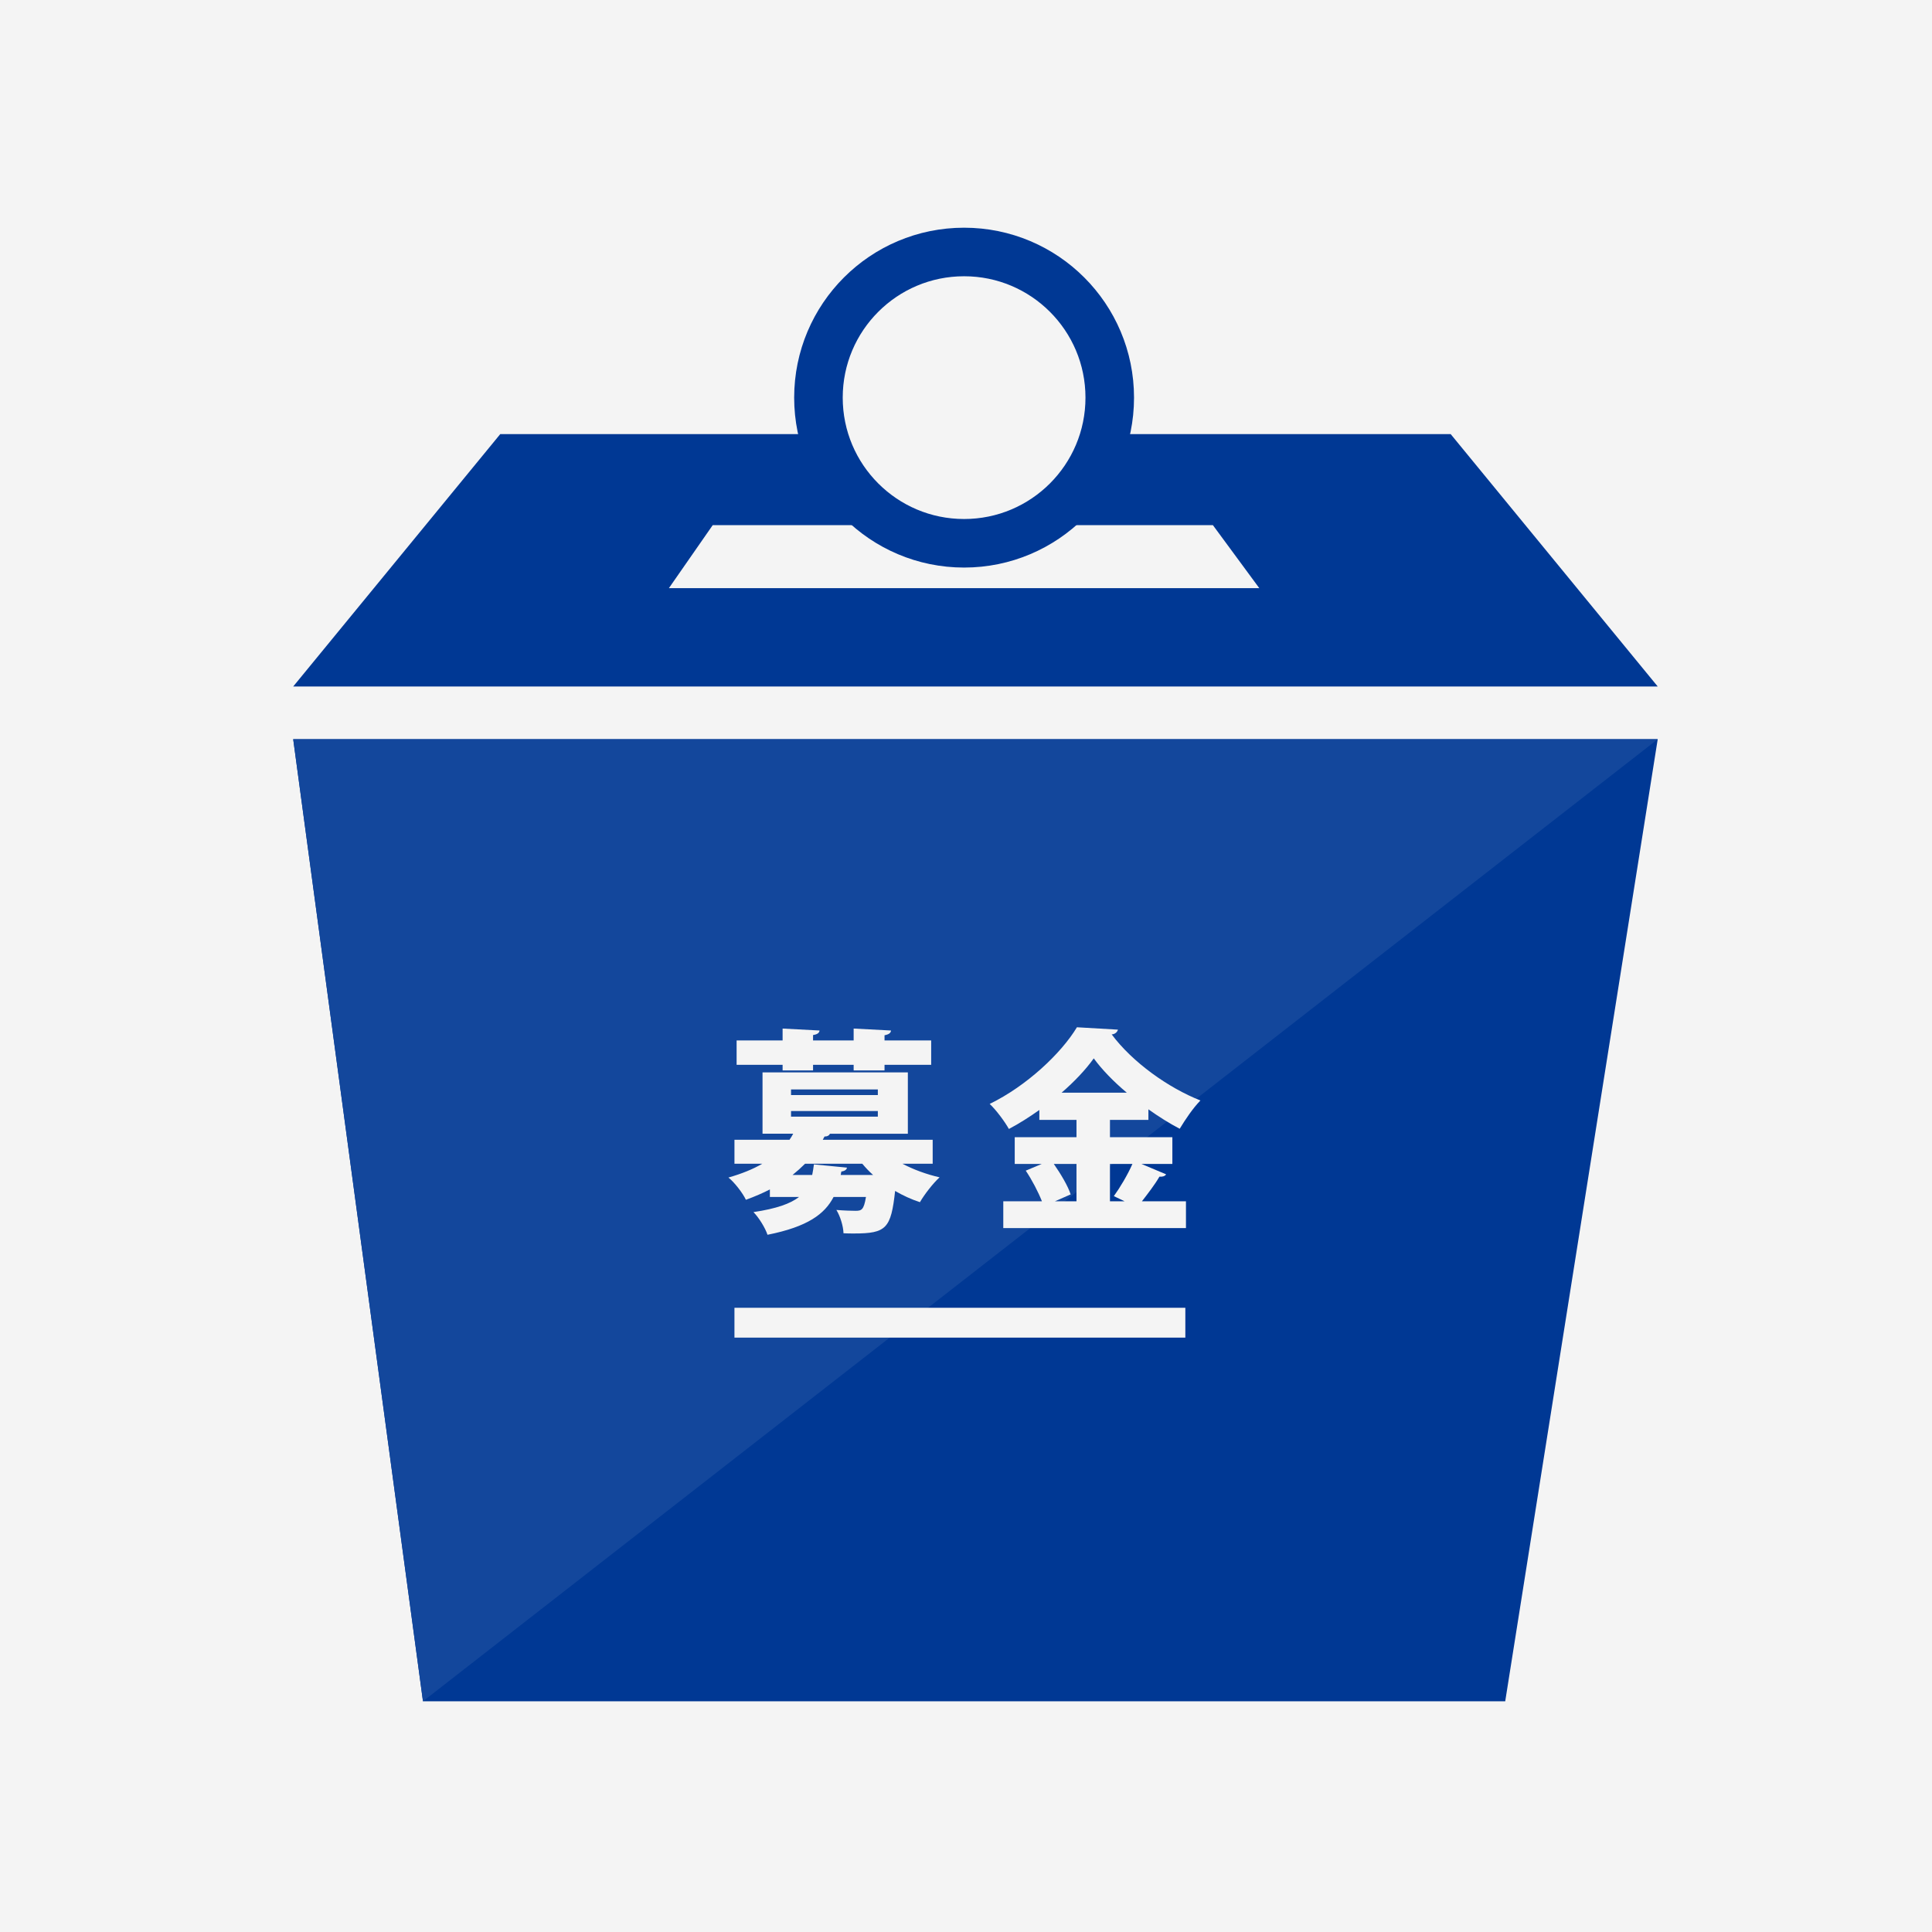 <?xml version="1.0" encoding="utf-8"?>
<!-- Generator: Adobe Illustrator 19.0.1, SVG Export Plug-In . SVG Version: 6.00 Build 0)  -->
<svg version="1.1" id="history_x5F_img_x5F_historychart"
	 xmlns="http://www.w3.org/2000/svg" xmlns:xlink="http://www.w3.org/1999/xlink" x="0px" y="0px" viewBox="0 0 1700 1700"
	 enable-background="new 0 0 1700 1700" xml:space="preserve">
<rect y="0" fill="#F4F4F4" width="1700" height="1700"/>
<g>
	<polygon fill="#003894" points="1276.482,381.989 440.171,381.989 258.002,604.05 1458.65,604.05 	"/>
</g>
<g>
	<g>
		<polygon fill="#003894" points="1324.465,1496.993 372.185,1496.993 258.002,650.463 1458.65,650.463 		"/>
	</g>
	<g>
		<polygon fill="#13479C" points="372.185,1496.993 258.002,650.463 1458.65,650.463 		"/>
	</g>
</g>
<polygon fill="#F4F4F4" points="1067.257,462.098 627.122,462.098 588.569,517.532 1108.082,517.532 "/>
<circle fill="#F4F4F4" stroke="#003894" stroke-width="42.721" stroke-linecap="round" stroke-linejoin="round" stroke-miterlimit="10" cx="848.326" cy="349.884" r="128.162"/>
<g>
	<path fill="#F4F4F4" d="M820.682,1023.99H794.082c9.69,5.13,21.09,9.31,32.68,11.971
		c-5.699,5.13-13.489,15.2-17.29,21.85c-7.6-2.47-15.01-5.89-21.85-9.88
		c-3.61,33.06-7.791,37.431-36.101,37.431c-2.851,0-6.08,0-9.31-0.19c-0.19-6.269-2.85-15.01-6.269-20.52
		c6.84,0.569,13.489,0.76,16.72,0.76c5.32,0,7.41-0.57,9.31-12.16h-28.501
		c-7.79,15.01-22.8,26.22-58.141,33.25c-1.899-5.89-7.6-15.2-12.35-19.95
		c20.33-3.04,32.49-7.41,40.09-13.3h-25.65v-6.65c-6.269,3.231-13.3,6.271-21.09,9.12
		c-2.851-6.08-10.261-15.58-15.391-19.57c11.971-3.42,21.66-7.41,29.831-12.16h-24.511v-21.09H694.71
		c1.141-1.71,2.28-3.42,3.231-5.32H670.96v-53.961H798.832v53.961h-68.591c-0.57,1.52-2.28,2.47-4.75,2.47
		l-1.52,2.851h96.711V1023.99z M688.63,941.909v-4.939h-40.47V915.499h40.47v-10.45l32.491,1.71
		c-0.19,2.09-1.9,3.42-5.7,3.99v4.75h35.721v-10.45l32.87,1.71c-0.19,2.09-1.71,3.42-5.7,4.18v4.561
		h41.041v21.471h-41.041v4.939h-27.17v-4.939h-35.721v4.939H688.63z M696.04,958.63v4.939h76.382v-4.939H696.04z
		 M696.04,977.63v4.94h76.382v-4.94H696.04z M714.661,1033.87c0.569-2.85,1.14-6.08,1.52-9.31l29.07,2.85
		c-0.19,1.71-1.9,3.04-4.939,3.42l-0.57,3.04h28.5c-3.42-3.04-6.65-6.46-9.5-9.88h-50.351
		c-3.42,3.42-7.03,6.65-11.021,9.88H714.661z"/>
	<path fill="#F4F4F4" d="M1004.411,1024.181l21.66,9.12c-0.949,1.71-3.229,2.28-5.89,2.09
		c-3.8,6.65-10.07,14.82-15.391,21.66h38.761v23.561H882.81v-23.561h34.011
		c-3.231-8.17-8.74-18.811-14.25-26.98l14.06-5.89h-23.75v-23.561h54.341v-15.2H914.54v-8.74
		c-8.55,6.08-17.48,11.78-26.79,16.721c-3.61-6.46-11.21-16.721-16.91-22.041
		c32.49-15.77,63.081-44.65,76.761-67.45l36.101,2.09c-0.57,2.09-2.47,3.99-5.51,4.18
		c18.24,24.511,49.971,47.121,78.091,58.141c-6.84,7.03-13.11,16.53-18.24,24.891
		c-9.12-4.75-18.431-10.64-27.551-17.101v9.31h-33.82v15.2h54.911v23.561H1004.411z M947.221,1024.181h-19.95
		c6.08,8.74,12.35,19.19,14.82,26.79l-13.87,6.08h19V1024.181z M991.491,961.48
		c-11.78-9.88-22.04-20.52-29.07-30.21c-7.03,9.88-16.91,20.33-28.311,30.21H991.491z M980.091,1052.491
		c5.511-7.601,12.16-18.811,16.341-28.311h-19.761v32.87h12.92L980.091,1052.491z"/>
</g>
<rect x="646.258" y="1150.737" fill="#F4F4F4" width="396.742" height="26.26"/>
</svg>
